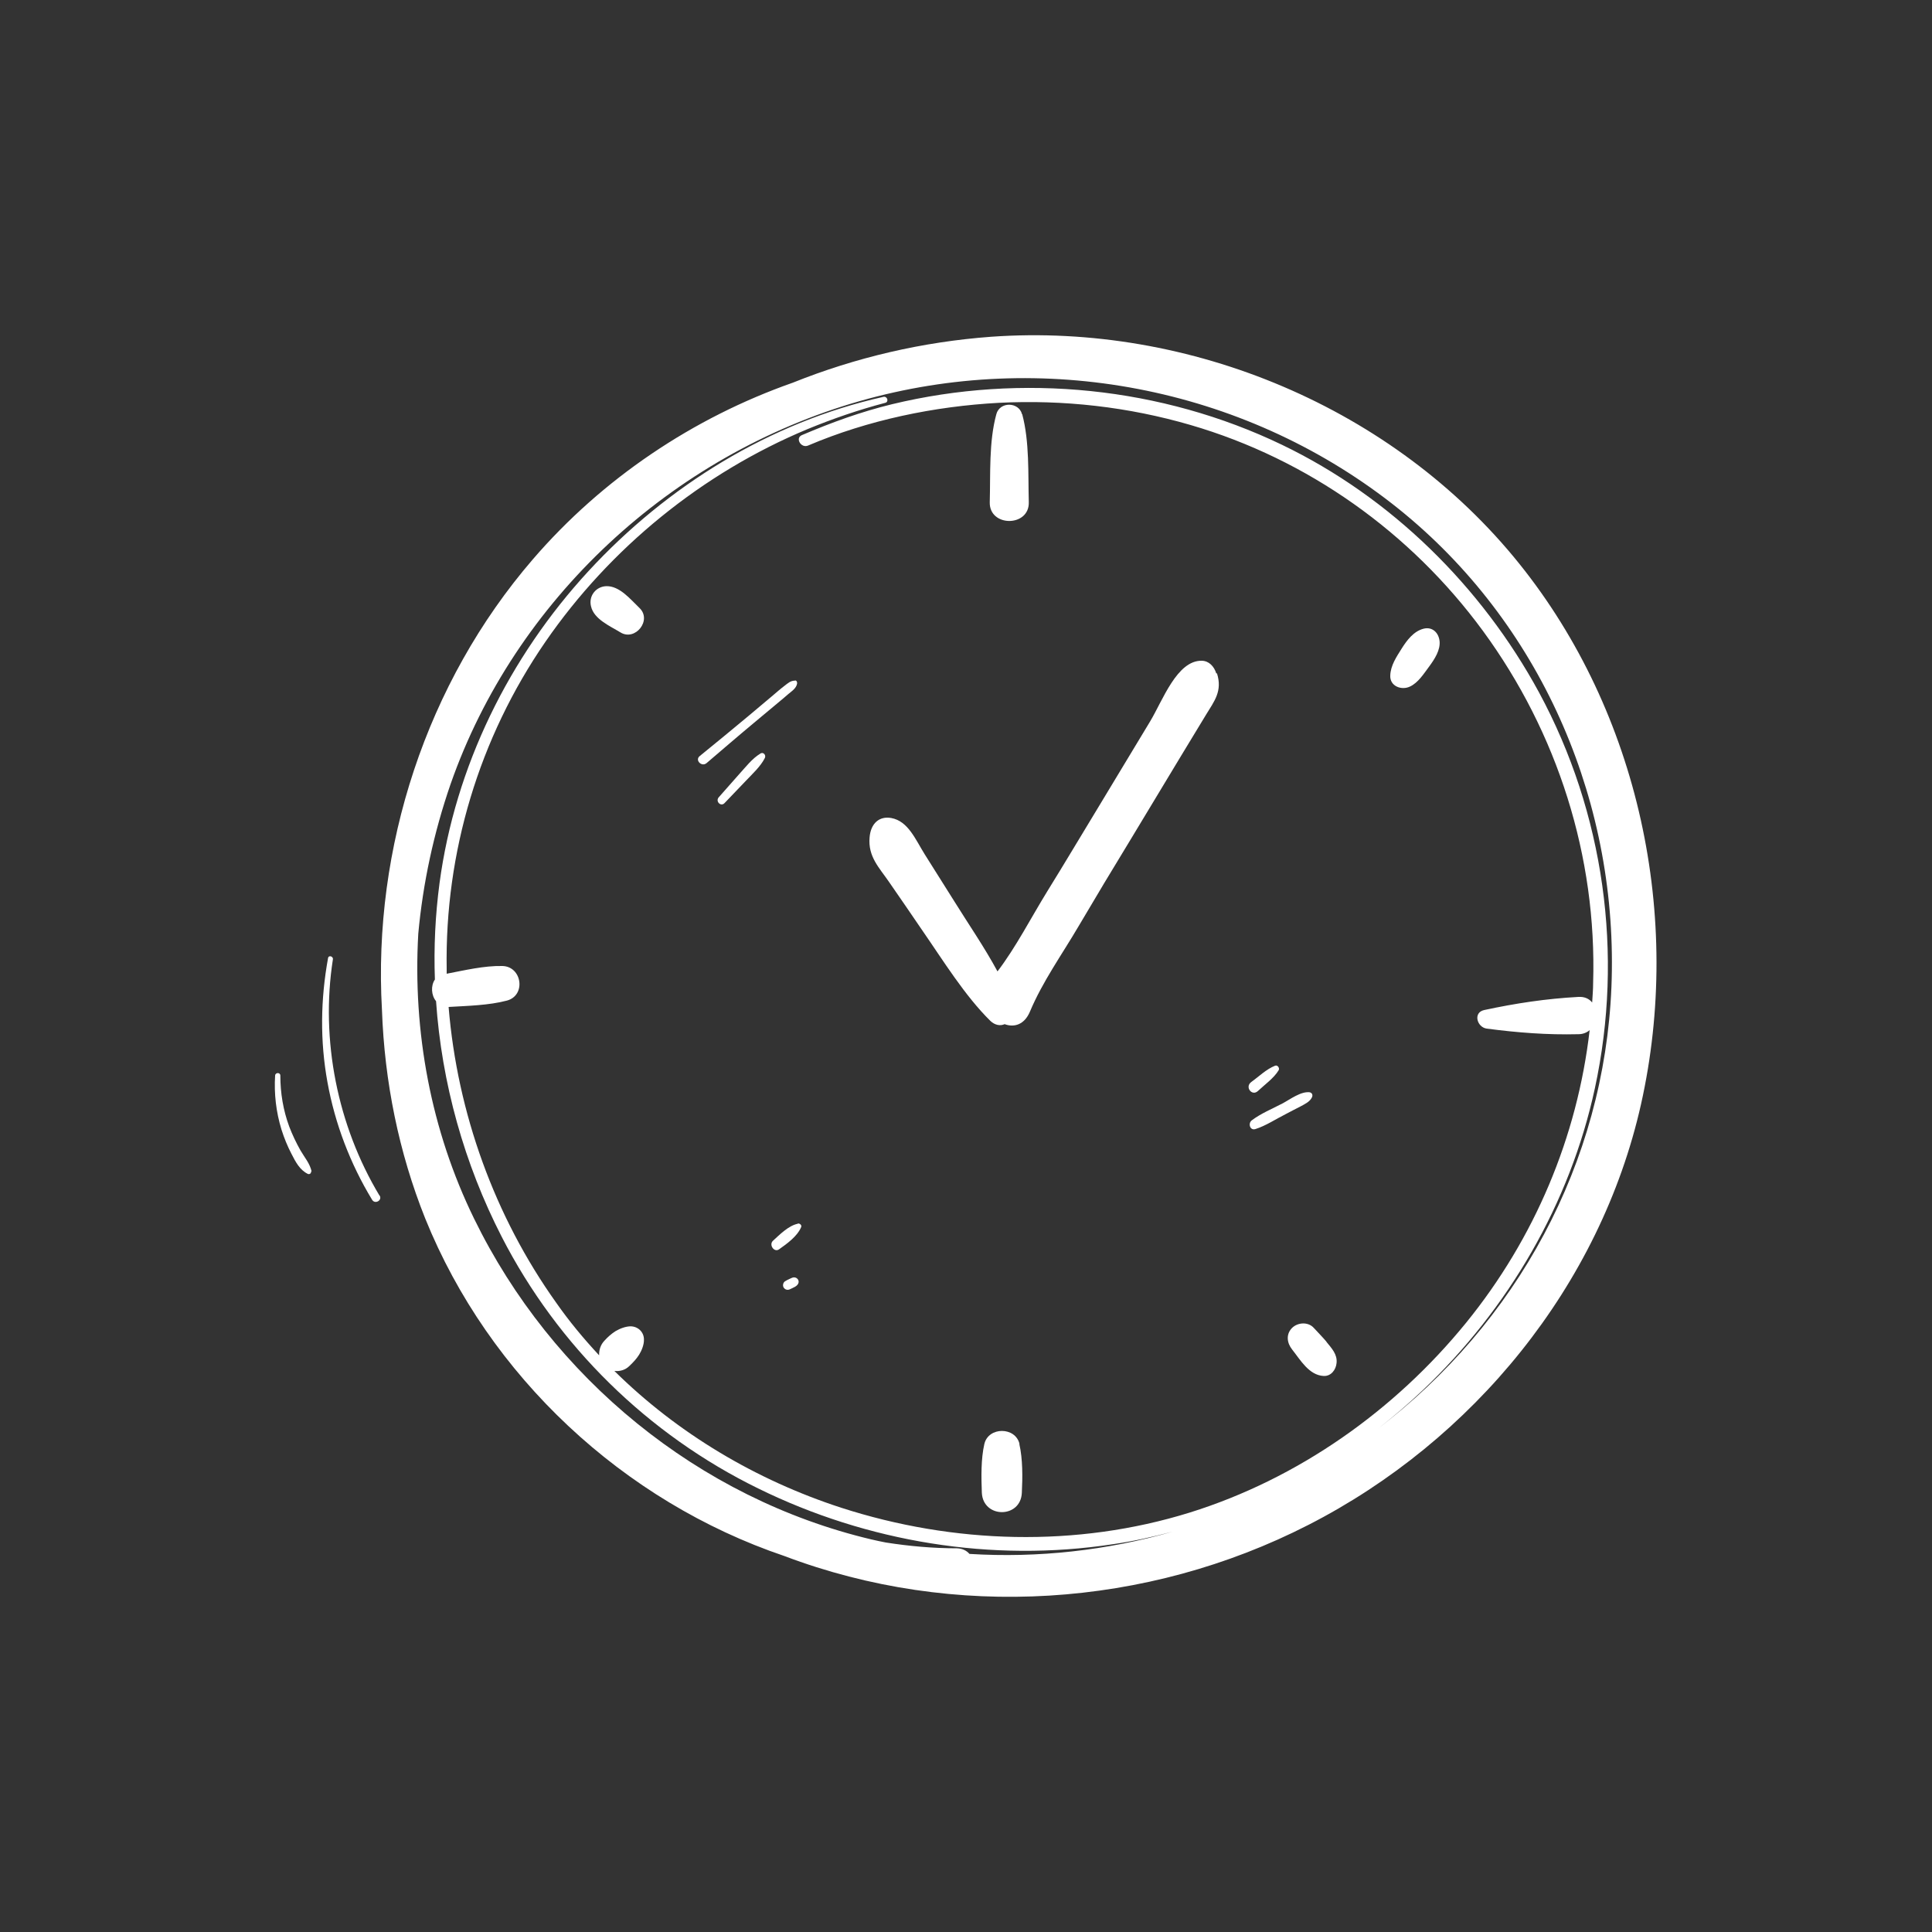 <?xml version="1.0" encoding="UTF-8"?>
<svg width="100px" height="100px" xmlns="http://www.w3.org/2000/svg" id="Layer_1" viewBox="0 0 100 100">
  <rect x="0" y="0" width="100" height="100" fill="#333333" stroke="none"/>
  <defs>
    <style>.cls-1{fill:#fff;stroke-width:0px;}</style>
  </defs>
  <path class="cls-1" d="M62.96,34.87c-.12-.39-.39-.66-.75-.67-1.29-.03-2.03,2.06-2.68,3.14l-2.71,4.49c-.87,1.43-1.73,2.88-2.61,4.3-.84,1.36-1.62,2.89-2.58,4.15-.68-1.26-1.51-2.46-2.23-3.62-.51-.81-1.02-1.62-1.53-2.43-.49-.78-.86-1.73-1.74-1.89-.61-.11-1.06.27-1.12,1-.09,1,.5,1.57,1,2.3.58.84,1.16,1.68,1.73,2.52,1.08,1.56,2.2,3.38,3.52,4.68.24.23.52.27.74.17.48.18,1.02.04,1.31-.65.65-1.55,1.66-2.96,2.5-4.39.89-1.51,1.79-3.01,2.7-4.5.87-1.43,1.73-2.88,2.6-4.31.44-.72.87-1.43,1.31-2.16.44-.72.86-1.23.57-2.15h-.02Z"></path>
  <path class="cls-1" d="M52.9,21.44c-.17-.65-1.16-.66-1.33,0-.39,1.43-.3,3.07-.34,4.55-.04,1.3,2.06,1.3,2.02,0-.04-1.48.04-3.12-.34-4.55Z"></path>
  <path class="cls-1" d="M52.77,74.74c-.21-.9-1.61-.9-1.82,0-.18.78-.16,1.73-.13,2.53.07,1.33,2.01,1.33,2.07,0,.04-.8.05-1.75-.13-2.53h0Z"></path>
  <path class="cls-1" d="M74.51,33.17c-.05-.42-.37-.74-.82-.63-.52.13-.87.6-1.14,1.03-.27.43-.57.87-.59,1.39-.03.56.58.78,1.01.58.44-.2.73-.68,1.01-1.05.27-.37.59-.85.53-1.33Z"></path>
  <path class="cls-1" d="M33.09,31.46c-.46-.44-1.02-1.14-1.71-1.12-.54.02-.92.51-.79,1.04.15.67.98,1.02,1.52,1.35.77.48,1.66-.64.98-1.27Z"></path>
  <path class="cls-1" d="M78.64,29.18c-6.48-8.07-17.04-12.48-27.33-11.75-3.55.26-7.02,1.07-10.28,2.38-5.15,1.81-9.85,4.96-13.45,9.14-5.51,6.39-8.29,14.93-7.81,23.32.13,3.71.87,7.38,2.24,10.8,3.3,8.17,10.26,14.65,18.59,17.47,8.77,3.32,18.74,2.68,27.12-1.61,8.53-4.36,15.11-12.38,17.22-21.78,2.16-9.65-.09-20.24-6.3-27.97h0ZM83.43,50.23c-.11,9.14-4.4,17.56-11.51,23.25-.21.16-.4.32-.61.48.81-.63,1.59-1.3,2.34-2.01,4.41-4.19,7.61-9.65,8.9-15.62,1.5-6.94.48-14.25-2.89-20.49-2.98-5.49-7.67-10.11-13.31-12.82-6.22-2.99-13.46-3.72-20.17-2.1-1.61.39-3.15.95-4.67,1.6-.37.15-.05.7.32.54,3.1-1.32,6.53-2.03,9.87-2.21,3.35-.17,6.71.21,9.93,1.15,6.07,1.77,11.39,5.56,15.13,10.66,3.86,5.27,5.9,11.68,5.7,18.22,0,.33-.03.68-.05,1.01-.15-.19-.39-.31-.71-.29-1.67.09-3.25.33-4.88.68-.59.13-.37.89.13.96,1.6.21,3.13.33,4.75.29.24,0,.44-.09.58-.21-.64,5.54-2.85,10.78-6.39,15.14-3.7,4.55-8.7,8.08-14.31,9.83-5.86,1.82-12.22,1.63-18.04-.25-4.4-1.43-8.46-3.84-11.74-7.08.27.03.56-.04.78-.26.19-.18.36-.36.5-.58.13-.21.26-.52.25-.79,0-.38-.3-.67-.68-.68-.27,0-.57.12-.79.25-.22.14-.4.3-.58.5-.19.2-.28.47-.27.75-.8-.86-1.55-1.76-2.22-2.72-3.19-4.47-5.12-9.83-5.57-15.31.99-.06,2.07-.08,3.02-.33,1-.27.78-1.77-.24-1.79-.94-.02-1.94.22-2.88.4v-.24c-.1-6.04,1.68-11.96,5.11-16.94,3.34-4.85,8.12-8.74,13.57-11.01,1.31-.54,2.65-1,4.02-1.36.2-.05.11-.35-.09-.31-5.88,1.31-11.2,4.61-15.27,9.02-4.11,4.46-6.9,10.11-7.71,16.15-.22,1.66-.3,3.32-.24,4.99-.22.32-.19.82.06,1.12.29,4.24,1.46,8.42,3.4,12.2,2.9,5.65,7.57,10.23,13.27,13.02,5.65,2.78,12.11,3.84,18.35,2.89,1.05-.15,2.08-.38,3.1-.65-3.4.97-6.95,1.37-10.51,1.15-.15-.17-.36-.28-.65-.29-1.24,0-2.46-.11-3.68-.3-.25-.05-.5-.1-.75-.16-8.94-2.12-16.54-8.36-20.56-16.6-2.24-4.58-3.18-9.69-2.89-14.75.24-2.62.8-5.22,1.67-7.74,3.34-9.56,11.45-17.05,21.18-19.83,9.44-2.7,19.78-.74,27.54,5.3,7.41,5.77,11.51,14.81,11.39,24.16h0Z"></path>
  <path class="cls-1" d="M68.66,69.45c-.21-.25-.44-.48-.66-.72-.29-.32-.82-.29-1.12,0-.33.33-.27.78,0,1.12.43.54.87,1.33,1.63,1.37.39.02.64-.33.67-.67.05-.45-.26-.77-.52-1.09h0Z"></path>
  <path class="cls-1" d="M19.64,61.88c-2.17-3.61-3.06-8.05-2.41-12.22.03-.16-.22-.24-.25-.07-.39,2.14-.42,4.29-.03,6.43.39,2.15,1.18,4.22,2.31,6.08.15.25.54.03.39-.22h0Z"></path>
  <path class="cls-1" d="M16.13,60.64c-.09-.42-.36-.72-.58-1.1-.22-.39-.42-.81-.58-1.23-.31-.84-.46-1.73-.46-2.64,0-.17-.26-.17-.27,0-.06.94.05,1.89.33,2.8.14.44.31.86.52,1.26.21.41.42.82.84,1.03.09.04.19-.03.17-.13h0Z"></path>
  <path class="cls-1" d="M67.82,56.54c-.47-.08-1.05.37-1.45.58-.52.27-1.12.52-1.58.87-.2.15-.1.54.19.45.54-.17,1.06-.52,1.56-.77.26-.14.52-.27.77-.4.22-.12.49-.24.6-.48.04-.09.02-.21-.09-.24h0Z"></path>
  <path class="cls-1" d="M66,55.16c-.46.18-.85.57-1.24.85-.34.25.04.75.35.46.35-.33.82-.66,1.07-1.07.07-.11-.05-.29-.18-.24h0Z"></path>
  <path class="cls-1" d="M41.14,35.23c-.23,0-.38.15-.55.28-.2.15-.39.32-.58.48l-1.26,1.06c-.84.7-1.69,1.4-2.54,2.09-.25.21.11.57.36.36.82-.7,1.63-1.4,2.46-2.09.4-.33.81-.68,1.21-1.01.2-.16.39-.33.58-.49.18-.15.4-.29.44-.54,0-.08-.03-.15-.11-.15h0Z"></path>
  <path class="cls-1" d="M39.35,39.01c-.42.25-.76.7-1.09,1.06-.36.4-.71.81-1.06,1.2-.18.21.11.5.3.3.37-.39.74-.77,1.11-1.16.33-.35.76-.74.98-1.18.07-.15-.08-.32-.23-.23Z"></path>
  <path class="cls-1" d="M41.3,63.34c-.48.09-.95.57-1.3.89-.21.21.08.62.33.43.41-.29.94-.67,1.14-1.15.04-.11-.09-.2-.18-.18h0Z"></path>
  <path class="cls-1" d="M41.18,66.13c-.12-.04-.21.02-.32.07-.07.03-.15.07-.21.11-.12.06-.15.23-.09.33.08.12.21.15.33.09.16-.08.39-.15.44-.33.03-.12-.04-.23-.15-.27h0Z"></path>
</svg>
